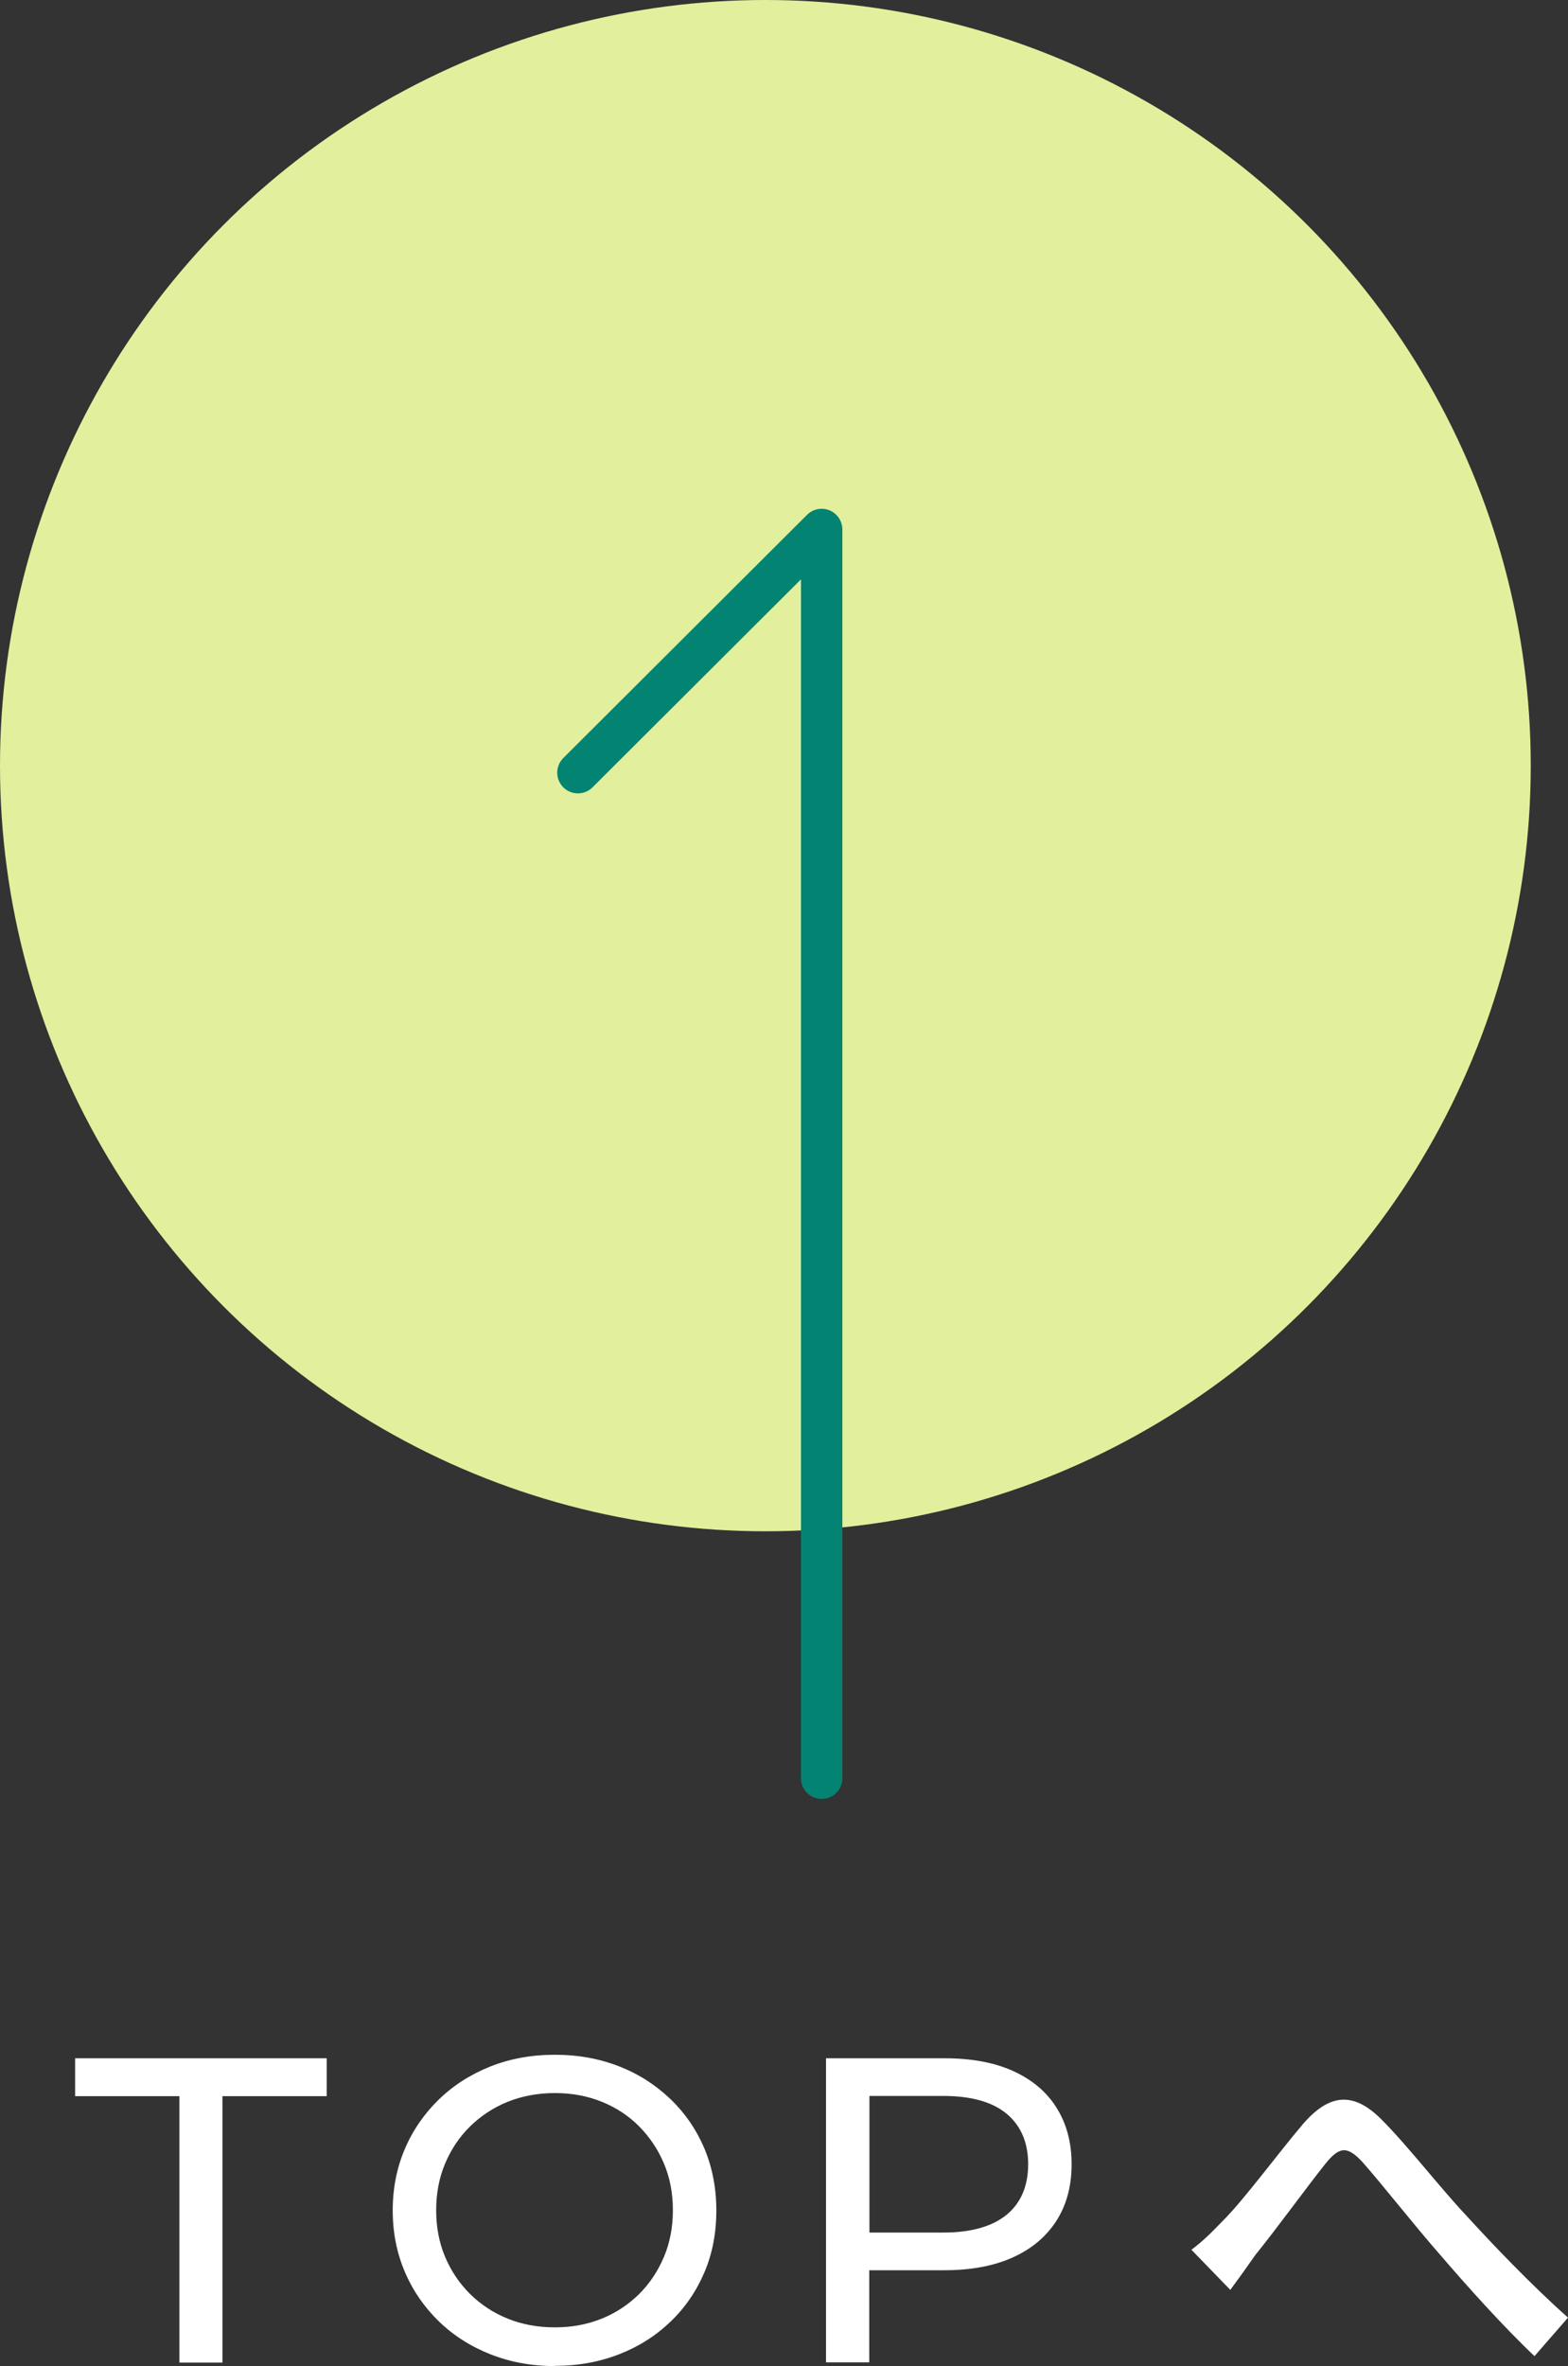 <?xml version="1.0" encoding="UTF-8"?>
<svg id="_レイヤー_6" data-name="レイヤー 6" xmlns="http://www.w3.org/2000/svg" viewBox="0 0 75.78 114.31">
  <rect x="0" y="0" width="75.78" height="114.31" fill="#333333" stroke="none"/>
  <defs>
    <style>
      .cls-1 {
        fill: #fff;
      }

      .cls-2 {
        fill: none;
        stroke: #038473;
        stroke-linecap: round;
        stroke-linejoin: round;
        stroke-width: 2px;
      }

      .cls-3 {
        fill: #e2ef9c;
      }
    </style>
  </defs>
  <g>
    <path class="cls-1" d="m8.67,114.14v-12.87H3.63v-1.83h12.16v1.83h-5.04v12.87h-2.08Z"/>
    <path class="cls-1" d="m26.82,114.31c-1.12,0-2.16-.19-3.12-.57s-1.79-.91-2.49-1.59c-.7-.68-1.25-1.47-1.64-2.38-.39-.91-.59-1.9-.59-2.98s.2-2.07.59-2.98c.39-.91.94-1.7,1.64-2.38.7-.68,1.53-1.21,2.48-1.59.95-.38,2-.57,3.13-.57s2.15.19,3.1.56c.95.37,1.77.9,2.48,1.58s1.25,1.47,1.64,2.38c.38.91.58,1.91.58,3s-.19,2.09-.58,3c-.39.91-.93,1.7-1.64,2.38s-1.53,1.2-2.48,1.57c-.95.37-1.98.56-3.1.56Zm0-1.87c.81,0,1.56-.14,2.26-.42.69-.28,1.29-.68,1.81-1.19.51-.51.91-1.11,1.2-1.8.29-.69.43-1.44.43-2.25s-.14-1.56-.43-2.25c-.29-.69-.69-1.28-1.2-1.8-.51-.51-1.11-.91-1.81-1.19-.69-.28-1.45-.42-2.26-.42s-1.58.14-2.28.42c-.69.28-1.3.68-1.82,1.19-.52.51-.92,1.11-1.21,1.8-.29.69-.43,1.44-.43,2.25s.14,1.56.43,2.25c.29.69.69,1.28,1.21,1.8.52.51,1.12.91,1.82,1.19.69.28,1.45.42,2.28.42Z"/>
    <path class="cls-1" d="m39.92,114.14v-14.7h5.73c1.29,0,2.39.2,3.3.61.91.41,1.61.99,2.1,1.76.49.77.74,1.69.74,2.75s-.25,1.98-.74,2.74-1.19,1.35-2.1,1.76c-.91.41-2.01.62-3.3.62h-4.58l.94-.99v5.44h-2.1Zm2.1-5.23l-.94-1.05h4.51c1.34,0,2.36-.29,3.06-.86.69-.57,1.04-1.39,1.04-2.44s-.35-1.86-1.04-2.44c-.69-.57-1.71-.86-3.06-.86h-4.51l.94-1.05v8.69Z"/>
    <path class="cls-1" d="m59.12,107.27c1.02-1.02,2.62-3.2,3.84-4.64,1.26-1.46,2.42-1.62,3.8-.24,1.26,1.26,2.82,3.28,4.06,4.6,1.24,1.36,3.12,3.34,4.96,4.98l-1.62,1.86c-1.48-1.4-3.26-3.38-4.58-4.92-1.28-1.46-2.78-3.38-3.72-4.44-.78-.86-1.16-.72-1.8.06-.88,1.1-2.42,3.22-3.38,4.4-.42.6-.88,1.24-1.22,1.7l-1.88-1.94c.54-.4.98-.84,1.54-1.42Z"/>
  </g>
  <circle class="cls-3" cx="36.99" cy="36.99" r="36.99"/>
  <polyline class="cls-2" points="39.71 85.91 39.71 25.58 27.93 37.33"/>
</svg>